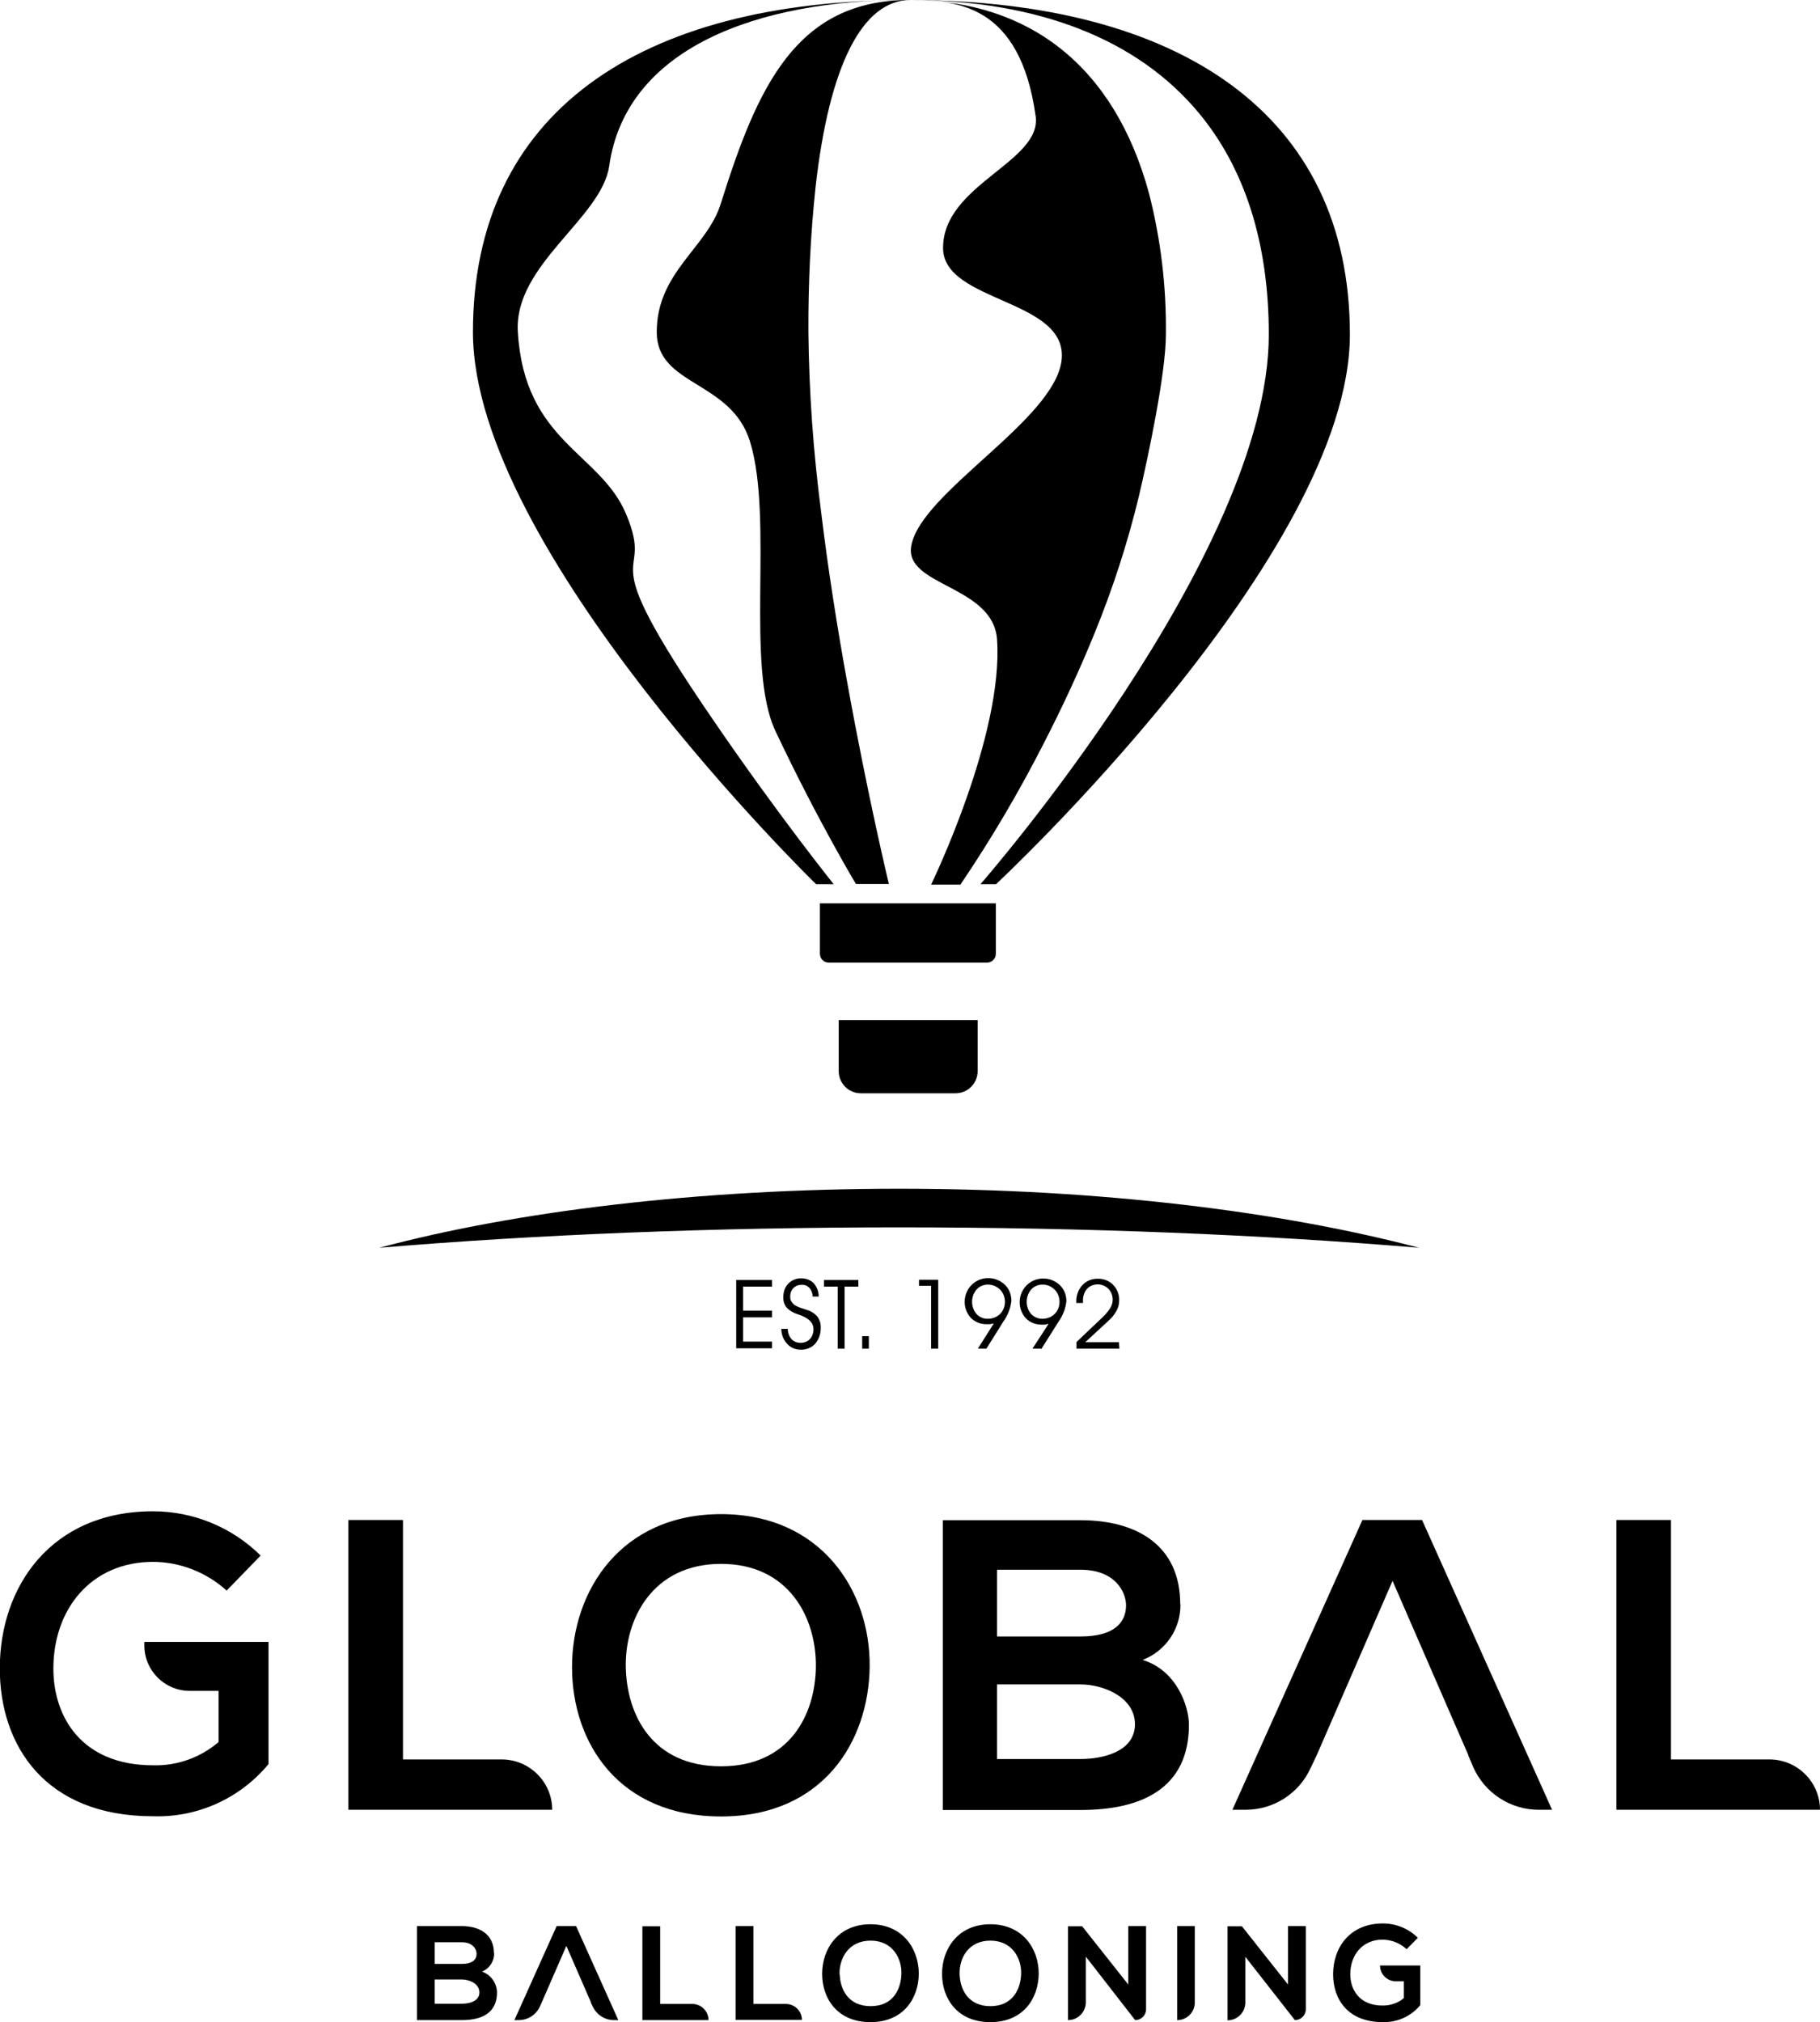 <?xml version="1.0" encoding="UTF-8"?>
<svg id="Layer_1" data-name="Layer 1" xmlns="http://www.w3.org/2000/svg" viewBox="0 0 90.01 100">
  <g id="Layer_1-2" data-name="Layer 1-2">
    <g id="Layer_2-2" data-name="Layer 2-2">
      <g id="Layer_1-2-2" data-name="Layer 1-2">
        <path d="M11.22,78.66c-1-.91-2.3-1.42-3.64-1.43-3.07,0-4.94,2.33-4.94,5.28,0,2.36,1.37,4.78,4.94,4.78,1.18.03,2.33-.38,3.23-1.15v-2.53h-1.43c-1.23,0-2.24-1-2.24-2.24h0v-.18h6.14v6.04c-1.41,1.7-3.51,2.65-5.71,2.58-5.38,0-7.58-3.54-7.58-7.31,0-4.03,2.52-7.77,7.58-7.77,1.99,0,3.91.79,5.32,2.19l-1.68,1.73Z"/>
        <path d="M19.93,75.16v11.84h4.88c1.38,0,2.5,1.12,2.5,2.49h0s-10.08,0-10.08,0v-14.33h2.7Z"/>
        <path d="M43.01,82.41c-.04,3.7-2.31,7.41-7.35,7.41s-7.37-3.62-7.37-7.39,2.42-7.56,7.37-7.56,7.39,3.79,7.35,7.54ZM30.95,82.47c.06,2.36,1.33,4.87,4.71,4.87s4.65-2.54,4.69-4.89c.04-2.42-1.31-5.12-4.69-5.12s-4.77,2.72-4.71,5.14h0Z"/>
        <path d="M58.38,79.32c.02,1.22-.73,2.32-1.87,2.76,1.68.51,2.29,2.29,2.29,3.2,0,3.19-2.39,4.22-5.36,4.22h-6.81v-14.33h6.8c2.83,0,4.94,1.27,4.94,4.16ZM49.31,80.92h4.13c1.7,0,2.25-.72,2.25-1.54,0-.65-.53-1.76-2.25-1.76h-4.13v3.3h0ZM49.31,86.98h4.13c1.11,0,2.69-.37,2.69-1.72s-1.58-1.97-2.69-1.97h-4.13v3.69Z"/>
        <path d="M72.62,86.79l-3.75-8.62-3.75,8.62-.3.63c-.57,1.26-1.83,2.07-3.22,2.07h-.65l6.43-14.33h2.95l6.43,14.33h-.66c-1.39,0-2.66-.82-3.23-2.09l-.26-.61h0Z"/>
        <path d="M82.64,75.16v11.84h4.87c1.38,0,2.5,1.12,2.5,2.49h-10.07s0-14.33,0-14.33h2.7Z"/>
        <path d="M44.93,0h-.01c-13.38,0-21.53,5.62-21.53,16.42s16.97,27.3,16.97,27.3h.87s-2.77-3.45-5.96-8.12c-6.33-9.23-2.77-6.53-4.31-10.19-1.28-3.04-5.02-3.55-5.35-8.99-.21-3.33,4.15-5.62,4.52-8.22.83-5.81,7.28-8.21,14.81-8.21Z"/>
        <path d="M45.02,0h-.04c-5.63,0-7.53,4.33-9.33,10.06-.67,2.19-3.17,3.39-3.17,6.36,0,2.69,3.69,2.37,4.62,5.44,1.17,3.85-.26,11.12,1.26,14.31,2.09,4.42,3.97,7.54,3.97,7.54h1.63s-1.04-4.31-2.06-9.97c-.48-2.64-.95-5.58-1.3-8.5-.38-2.93-.59-5.87-.62-8.83-.01-2.38.1-4.75.35-7.12C41.01,3.18,42.67.01,45.02,0Z"/>
        <path d="M45.07,0c2.22.03,5.38.19,6.15,5.75.31,2.26-4.58,3.37-4.58,6.51,0,2.72,6.24,2.51,5.86,5.57-.37,2.96-6.94,6.5-7.43,9.15-.38,2.01,4.05,1.95,4.24,4.64.33,4.74-3.26,12.12-3.26,12.12h1.45c1.53-2.26,2.92-4.62,4.16-7.06.84-1.64,1.71-3.48,2.51-5.46.88-2.16,1.6-4.39,2.15-6.66.49-2.07,1.34-6.15,1.34-8.01.03-2.36-.25-4.72-.84-7.01C55.11,3.27,50.9.04,45.07,0Z"/>
        <path d="M40.55,44.67h8.7v2.49c0,.25-.2.44-.44.44h-7.82c-.25,0-.44-.2-.44-.44v-2.49h0Z"/>
        <path d="M44.47,60.69c9.24,0,17.97.36,25.71,1.01-6.79-1.79-15.8-2.92-25.71-2.92s-18.94,1.11-25.71,2.92c7.74-.65,16.47-1.01,25.71-1.01Z"/>
        <path d="M45.07,0c6.26.03,11.18,1.92,14.23,5.6,2.23,2.69,3.45,6.35,3.45,10.94,0,10.89-14.26,27.18-14.26,27.18h.77s17.5-16.29,17.5-27.18S58.36.05,45.07,0Z"/>
        <path d="M41.47,50.44h6.88v2.53c0,.6-.49,1.09-1.09,1.09h-4.69c-.6,0-1.09-.49-1.09-1.09v-2.53h0Z"/>
        <path d="M24.44,96.59c0,.39-.23.75-.6.9.44.16.73.57.74,1.03,0,1.03-.77,1.37-1.74,1.37h-2.22v-4.65h2.21c.91,0,1.6.42,1.6,1.35ZM21.5,97.11h1.34c.55,0,.73-.23.73-.5,0-.21-.17-.57-.73-.57h-1.34v1.07h0ZM21.5,99.08h1.34c.36,0,.87-.12.87-.56s-.51-.64-.87-.64h-1.34v1.19Z"/>
        <path d="M32.65,95.25v3.84h1.59c.44,0,.8.36.8.8h0s-3.27,0-3.27,0v-4.64h.88Z"/>
        <path d="M37.26,95.25v3.84h1.6c.44,0,.8.35.8.79h0s-3.28,0-3.28,0v-4.64h.88Z"/>
        <path d="M45.44,97.6c-.01,1.2-.75,2.39-2.39,2.39s-2.39-1.17-2.39-2.39.78-2.45,2.39-2.45,2.39,1.23,2.39,2.45ZM41.53,97.62c.02.76.43,1.58,1.53,1.58s1.49-.82,1.52-1.58-.42-1.66-1.52-1.66-1.56.88-1.54,1.67h.01Z"/>
        <path d="M51.37,97.6c-.01,1.2-.75,2.39-2.39,2.39s-2.39-1.17-2.39-2.39.78-2.45,2.39-2.45,2.4,1.23,2.39,2.45ZM47.46,97.62c.02.76.43,1.58,1.52,1.58s1.49-.82,1.52-1.58-.42-1.66-1.52-1.66-1.55.88-1.52,1.67h0Z"/>
        <path d="M55.8,95.24h.88v4.11c0,.3-.24.54-.54.54h0l-2.44-3.14v2.26c0,.48-.39.88-.88.88h0v-4.64h.7l2.28,2.88v-2.89s.01,0,.01,0Z"/>
        <path d="M58.22,99.89v-4.65h.87v3.78c0,.48-.39.87-.87.87h0Z"/>
        <path d="M63.7,95.24h.88v4.11c0,.3-.24.54-.54.54h0l-2.45-3.13v2.26c0,.48-.39.88-.88.88h0v-4.65h.71l2.28,2.88v-2.89h0Z"/>
        <path d="M69.56,96.38c-.32-.3-.74-.46-1.18-.47-1,0-1.6.76-1.6,1.71,0,.77.45,1.55,1.6,1.55.38,0,.76-.12,1.05-.37v-.83h-.4c-.43,0-.78-.35-.78-.78h1.99v1.96c-.45.55-1.14.86-1.85.84-1.75,0-2.46-1.15-2.46-2.37,0-1.31.82-2.51,2.46-2.51.65,0,1.27.25,1.73.71l-.55.56Z"/>
        <path d="M29.23,99.02l-1.22-2.8-1.22,2.8-.09.2c-.19.41-.59.67-1.05.67h-.21l2.09-4.65h.96l2.09,4.65h-.22c-.45,0-.86-.27-1.05-.68l-.1-.2Z"/>
      </g>
    </g>
    <path d="M36.75,64.81h1.43v.33h-1.43v1.2h1.43v.33h-1.77v-3.38h1.77v.33h-1.43v1.19h0Z"/>
    <path d="M38.64,65.71h.32c0,.18.06.36.18.5.11.13.28.19.45.19.18,0,.35-.06.47-.19.12-.14.18-.32.17-.5,0-.3-.24-.54-.71-.7l-.08-.03c-.21-.06-.39-.17-.54-.33-.12-.15-.17-.33-.16-.52,0-.25.08-.49.25-.66.17-.18.41-.27.65-.26.22,0,.44.08.6.24.16.18.25.42.25.66h-.3c0-.16-.06-.31-.16-.43-.1-.1-.24-.16-.38-.15-.16,0-.3.05-.41.16-.11.11-.16.26-.16.42,0,.08.01.16.05.23s.09.13.15.18c.13.08.27.14.41.18.12.04.21.07.27.09.19.06.35.18.48.33.1.15.16.34.15.52.01.29-.08.57-.27.8-.18.2-.45.31-.72.3-.26,0-.51-.1-.68-.3-.18-.2-.28-.46-.28-.74h0Z"/>
    <path d="M41.76,66.69h-.33v-3.07h-.68v-.33h1.7v.33h-.68v3.07Z"/>
    <path d="M42.97,66.69h-.33v-.62h.33v.62Z"/>
    <path d="M46.41,66.69h-.36v-3.11h-.6v-.3h.95v3.41h0Z"/>
    <path d="M48.78,66.69h-.42l.79-1.25c-.07.02-.14.03-.2.04-.06,0-.11,0-.17,0-.29,0-.57-.11-.77-.32-.2-.22-.31-.51-.3-.81.01-.65.54-1.17,1.19-1.15.29,0,.57.12.79.32.22.21.33.5.33.8-.04.38-.19.75-.42,1.06l-.06.1-.77,1.23h0ZM48.86,65.21c.22,0,.44-.08.6-.24.16-.16.24-.37.24-.6,0-.22-.08-.44-.24-.6-.16-.16-.37-.25-.6-.25-.21,0-.42.08-.56.24-.3.35-.3.87,0,1.22.14.15.35.24.56.23h0Z"/>
    <path d="M51.48,66.69h-.42l.8-1.23c-.07.02-.14.03-.2.04-.05,0-.11,0-.16,0-.29,0-.57-.11-.77-.32-.2-.22-.31-.51-.3-.81.01-.65.54-1.17,1.19-1.15.29,0,.57.12.79.32.22.21.33.5.33.8-.04.38-.19.75-.42,1.06l-.06.1-.77,1.22h0ZM51.56,65.21c.22,0,.44-.08.6-.24.16-.16.24-.37.24-.6,0-.22-.08-.44-.24-.6-.16-.16-.37-.25-.6-.25-.21,0-.42.08-.56.24-.3.35-.3.87,0,1.22.15.15.35.24.57.23h0Z"/>
    <path d="M55.35,66.69h-2.11v-.33l1.2-1.14c.18-.16.34-.34.47-.54.07-.12.12-.26.12-.41,0-.2-.07-.39-.21-.54-.14-.14-.33-.22-.53-.22-.2,0-.39.07-.53.22-.14.17-.21.38-.2.6v.1h-.33v-.05c-.01-.3.09-.61.3-.83.2-.22.48-.33.78-.32.28,0,.54.1.74.3.2.21.31.48.3.77,0,.18-.04.35-.13.51-.1.19-.24.36-.4.5l-1.15,1.06h1.67l.02.33Z"/>
  </g>
</svg>